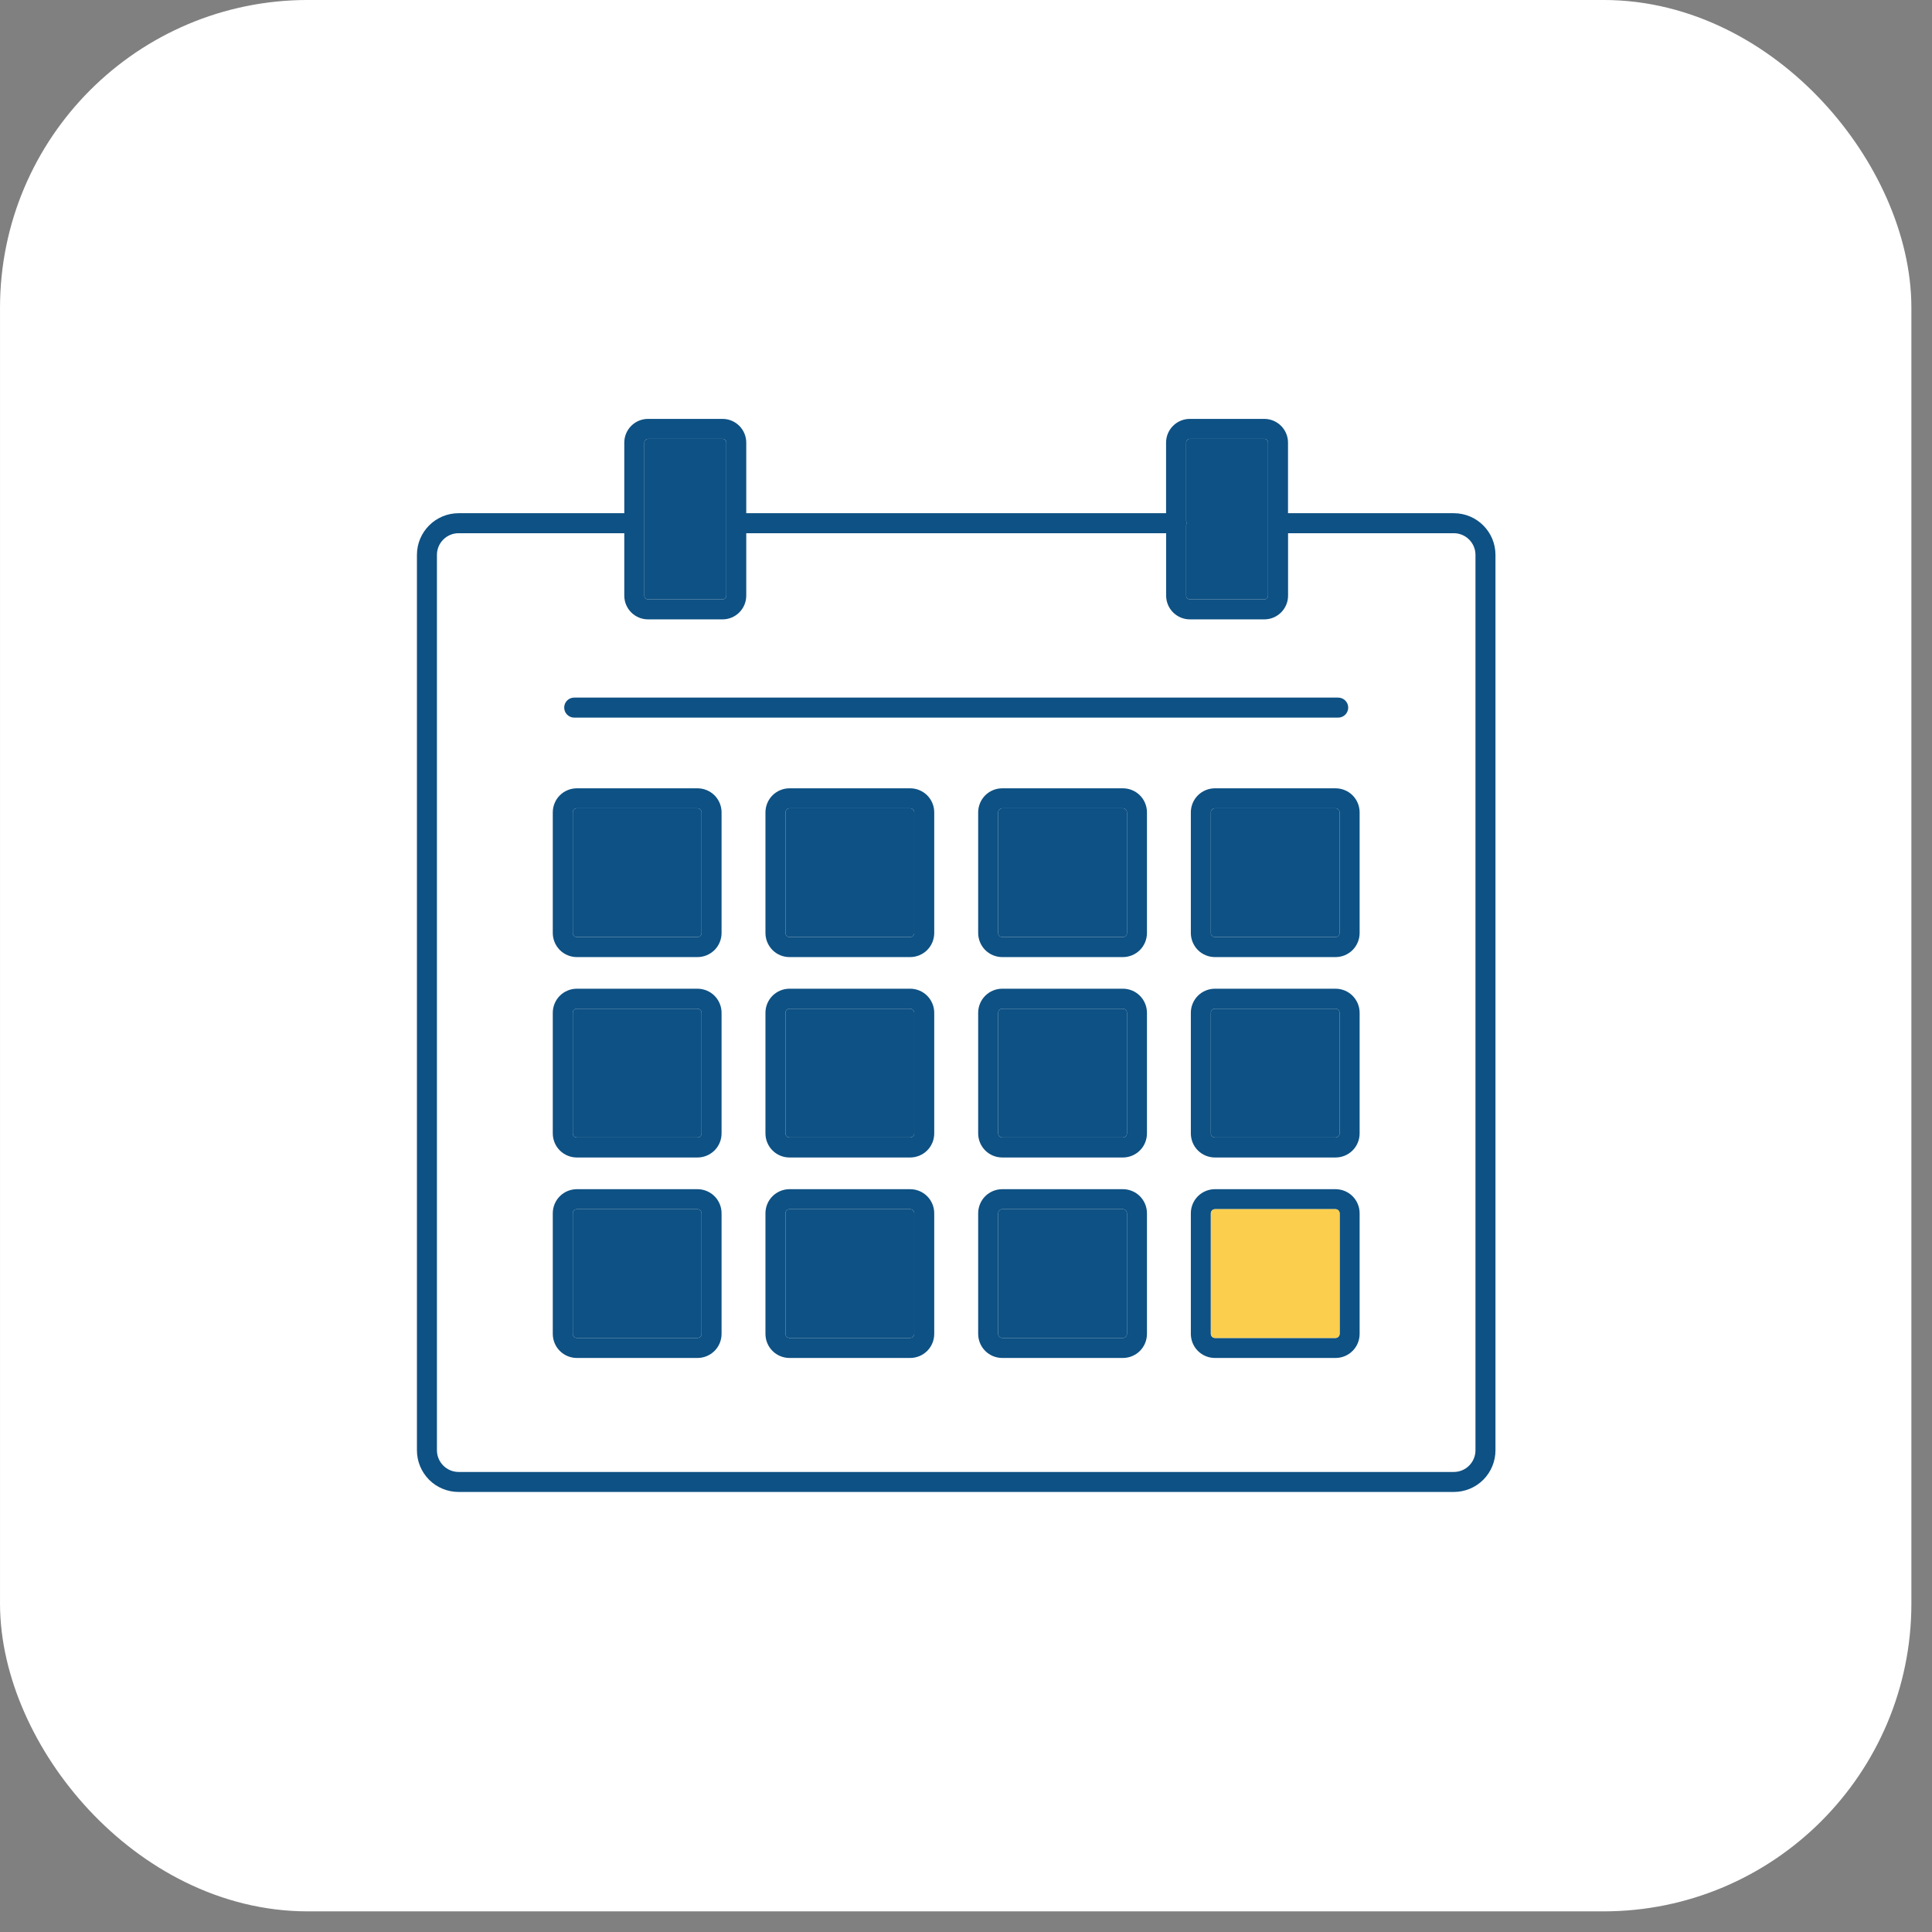 <svg width="77" height="77" viewBox="0 0 77 77" fill="none" xmlns="http://www.w3.org/2000/svg">
<rect x="0" y="0" width="77" height="77" fill="#808080" stroke="none"/>
<rect x="2.045" y="2.044" width="72.089" height="72.089" rx="10.222" fill="white" stroke="white" stroke-width="4.089"/>
<path fill-rule="evenodd" clip-rule="evenodd" d="M46.477 20.454H29.742V17.642C29.742 17.12 29.32 16.695 28.796 16.695H25.827C25.306 16.695 24.881 17.118 24.881 17.642V20.454H18.277C17.361 20.454 16.617 21.198 16.617 22.114V57.802C16.617 58.242 16.792 58.665 17.103 58.977C17.414 59.288 17.837 59.462 18.277 59.462H57.942C58.382 59.462 58.805 59.288 59.116 58.977C59.427 58.665 59.602 58.242 59.602 57.802V22.114C59.602 21.198 58.858 20.454 57.942 20.454H51.334V17.642C51.334 17.12 50.911 16.695 50.387 16.695H47.421C46.899 16.695 46.474 17.118 46.474 17.642V20.454H46.477ZM51.336 21.251V23.739C51.336 24.26 50.913 24.685 50.389 24.685H47.423C46.902 24.685 46.477 24.263 46.477 23.739V21.251H29.742V23.739C29.742 24.26 29.32 24.685 28.796 24.685H25.827C25.306 24.685 24.881 24.263 24.881 23.739V21.251H18.277C17.802 21.251 17.414 21.638 17.414 22.114V57.802C17.414 58.03 17.506 58.25 17.668 58.412C17.829 58.574 18.05 58.665 18.277 58.665H57.942C58.172 58.665 58.39 58.574 58.552 58.412C58.714 58.25 58.805 58.03 58.805 57.802V22.114C58.805 21.638 58.417 21.251 57.942 21.251H51.334H51.336ZM45.712 48.357C45.712 48.101 45.611 47.856 45.431 47.676C45.252 47.496 45.006 47.395 44.751 47.395H39.947C39.691 47.395 39.446 47.496 39.266 47.676C39.087 47.856 38.985 48.101 38.985 48.357V53.16C38.985 53.416 39.087 53.662 39.266 53.841C39.446 54.021 39.691 54.122 39.947 54.122H44.751C45.006 54.122 45.252 54.021 45.431 53.841C45.611 53.662 45.712 53.416 45.712 53.16V48.357ZM28.758 48.357C28.758 48.101 28.657 47.856 28.477 47.676C28.297 47.496 28.052 47.395 27.796 47.395H22.992C22.737 47.395 22.491 47.496 22.312 47.676C22.132 47.856 22.031 48.101 22.031 48.357V53.16C22.031 53.416 22.132 53.662 22.312 53.841C22.491 54.021 22.737 54.122 22.992 54.122H27.796C28.052 54.122 28.295 54.021 28.477 53.841C28.657 53.662 28.758 53.416 28.758 53.16V48.357ZM37.234 48.357C37.234 48.101 37.133 47.856 36.953 47.676C36.773 47.496 36.528 47.395 36.272 47.395H31.468C31.213 47.395 30.967 47.496 30.788 47.676C30.608 47.856 30.507 48.101 30.507 48.357V53.16C30.507 53.416 30.608 53.662 30.788 53.841C30.967 54.021 31.213 54.122 31.468 54.122H36.272C36.528 54.122 36.773 54.021 36.953 53.841C37.133 53.662 37.234 53.416 37.234 53.16V48.357ZM54.188 48.357C54.188 48.101 54.087 47.856 53.907 47.676C53.728 47.496 53.482 47.395 53.227 47.395H48.423C48.167 47.395 47.922 47.496 47.742 47.676C47.562 47.856 47.461 48.101 47.461 48.357V53.16C47.461 53.416 47.562 53.662 47.742 53.841C47.922 54.021 48.167 54.122 48.423 54.122H53.227C53.482 54.122 53.728 54.021 53.907 53.841C54.087 53.662 54.188 53.416 54.188 53.16V48.357ZM44.915 48.357V53.16C44.915 53.203 44.897 53.246 44.867 53.277C44.837 53.307 44.794 53.325 44.751 53.325H39.947C39.904 53.325 39.861 53.307 39.831 53.277C39.8 53.246 39.782 53.203 39.782 53.16V48.357C39.782 48.314 39.8 48.271 39.831 48.24C39.861 48.21 39.904 48.192 39.947 48.192H44.751C44.794 48.192 44.837 48.21 44.867 48.24C44.897 48.271 44.915 48.314 44.915 48.357ZM27.961 48.357V53.16C27.961 53.203 27.943 53.246 27.913 53.277C27.882 53.307 27.839 53.325 27.796 53.325H22.992C22.95 53.325 22.907 53.307 22.876 53.277C22.846 53.246 22.828 53.203 22.828 53.16V48.357C22.828 48.314 22.846 48.271 22.876 48.24C22.907 48.21 22.95 48.192 22.992 48.192H27.796C27.839 48.192 27.882 48.21 27.913 48.24C27.943 48.271 27.961 48.314 27.961 48.357ZM36.437 48.357V53.16C36.437 53.203 36.419 53.246 36.389 53.277C36.358 53.307 36.315 53.325 36.272 53.325H31.468C31.425 53.325 31.382 53.307 31.352 53.277C31.322 53.246 31.304 53.203 31.304 53.16V48.357C31.304 48.314 31.322 48.271 31.352 48.24C31.382 48.21 31.425 48.192 31.468 48.192H36.272C36.315 48.192 36.358 48.21 36.389 48.24C36.419 48.271 36.437 48.314 36.437 48.357ZM53.391 48.357V53.16C53.391 53.203 53.373 53.246 53.343 53.277C53.313 53.307 53.27 53.325 53.227 53.325H48.423C48.38 53.325 48.337 53.307 48.307 53.277C48.276 53.246 48.258 53.203 48.258 53.16V48.357C48.258 48.314 48.276 48.271 48.307 48.24C48.337 48.21 48.38 48.192 48.423 48.192H53.227C53.27 48.192 53.313 48.21 53.343 48.24C53.373 48.271 53.391 48.314 53.391 48.357ZM54.188 40.367C54.188 40.111 54.087 39.868 53.907 39.686C53.728 39.506 53.482 39.405 53.227 39.405H48.423C48.167 39.405 47.922 39.506 47.742 39.686C47.562 39.866 47.461 40.111 47.461 40.367V45.17C47.461 45.426 47.562 45.672 47.742 45.851C47.922 46.031 48.167 46.132 48.423 46.132H53.227C53.482 46.132 53.728 46.031 53.907 45.851C54.087 45.672 54.188 45.426 54.188 45.17V40.367ZM45.712 40.367C45.712 40.111 45.611 39.868 45.431 39.686C45.252 39.506 45.006 39.405 44.751 39.405H39.947C39.691 39.405 39.446 39.506 39.266 39.686C39.087 39.866 38.985 40.111 38.985 40.367V45.17C38.985 45.426 39.087 45.672 39.266 45.851C39.446 46.031 39.691 46.132 39.947 46.132H44.751C45.006 46.132 45.252 46.031 45.431 45.851C45.611 45.672 45.712 45.426 45.712 45.17V40.367ZM28.758 40.367C28.758 40.111 28.657 39.868 28.477 39.686C28.297 39.506 28.052 39.405 27.796 39.405H22.992C22.737 39.405 22.491 39.506 22.312 39.686C22.132 39.866 22.031 40.111 22.031 40.367V45.17C22.031 45.426 22.132 45.672 22.312 45.851C22.491 46.031 22.737 46.132 22.992 46.132H27.796C28.052 46.132 28.295 46.031 28.477 45.851C28.657 45.672 28.758 45.426 28.758 45.17V40.367ZM37.234 40.367C37.234 40.111 37.133 39.868 36.953 39.686C36.773 39.506 36.528 39.405 36.272 39.405H31.468C31.213 39.405 30.967 39.506 30.788 39.686C30.608 39.866 30.507 40.111 30.507 40.367V45.17C30.507 45.426 30.608 45.672 30.788 45.851C30.967 46.031 31.213 46.132 31.468 46.132H36.272C36.528 46.132 36.773 46.031 36.953 45.851C37.133 45.672 37.234 45.426 37.234 45.17V40.367ZM27.961 40.367V45.17C27.961 45.214 27.943 45.257 27.913 45.287C27.882 45.317 27.839 45.335 27.796 45.335H22.992C22.95 45.335 22.907 45.317 22.876 45.287C22.846 45.257 22.828 45.214 22.828 45.17V40.367C22.828 40.324 22.846 40.281 22.876 40.25C22.907 40.22 22.95 40.202 22.992 40.202H27.796C27.839 40.202 27.882 40.22 27.913 40.25C27.943 40.281 27.961 40.324 27.961 40.367ZM44.915 40.367V45.17C44.915 45.214 44.897 45.257 44.867 45.287C44.837 45.317 44.794 45.335 44.751 45.335H39.947C39.904 45.335 39.861 45.317 39.831 45.287C39.8 45.257 39.782 45.214 39.782 45.17V40.367C39.782 40.324 39.8 40.281 39.831 40.25C39.861 40.22 39.904 40.202 39.947 40.202H44.751C44.794 40.202 44.837 40.22 44.867 40.25C44.897 40.281 44.915 40.324 44.915 40.367ZM36.437 40.367V45.17C36.437 45.214 36.419 45.257 36.389 45.287C36.358 45.317 36.315 45.335 36.272 45.335H31.468C31.425 45.335 31.382 45.317 31.352 45.287C31.322 45.257 31.304 45.214 31.304 45.17V40.367C31.304 40.324 31.322 40.281 31.352 40.25C31.382 40.22 31.425 40.202 31.468 40.202H36.272C36.315 40.202 36.358 40.22 36.389 40.25C36.419 40.281 36.437 40.324 36.437 40.367ZM53.391 40.367V45.17C53.391 45.214 53.373 45.257 53.343 45.287C53.313 45.317 53.27 45.335 53.227 45.335H48.423C48.38 45.335 48.337 45.317 48.307 45.287C48.276 45.257 48.258 45.214 48.258 45.17V40.367C48.258 40.324 48.276 40.281 48.307 40.25C48.337 40.22 48.38 40.202 48.423 40.202H53.227C53.27 40.202 53.313 40.22 53.343 40.25C53.373 40.281 53.391 40.324 53.391 40.367ZM54.188 32.379C54.188 32.124 54.087 31.878 53.907 31.698C53.728 31.519 53.482 31.418 53.227 31.418H48.423C48.167 31.418 47.922 31.519 47.742 31.698C47.562 31.878 47.461 32.124 47.461 32.379V37.183C47.461 37.438 47.562 37.681 47.742 37.864C47.922 38.043 48.167 38.145 48.423 38.145H53.227C53.482 38.145 53.728 38.043 53.907 37.864C54.087 37.684 54.188 37.438 54.188 37.183V32.379ZM45.712 32.379C45.712 32.124 45.611 31.878 45.431 31.698C45.252 31.519 45.006 31.418 44.751 31.418H39.947C39.691 31.418 39.446 31.519 39.266 31.698C39.087 31.878 38.985 32.124 38.985 32.379V37.183C38.985 37.438 39.087 37.681 39.266 37.864C39.446 38.043 39.691 38.145 39.947 38.145H44.751C45.006 38.145 45.252 38.043 45.431 37.864C45.611 37.684 45.712 37.438 45.712 37.183V32.379ZM37.234 32.379C37.234 32.124 37.133 31.878 36.953 31.698C36.773 31.519 36.528 31.418 36.272 31.418H31.468C31.213 31.418 30.967 31.519 30.788 31.698C30.608 31.878 30.507 32.124 30.507 32.379V37.183C30.507 37.438 30.608 37.681 30.788 37.864C30.967 38.046 31.213 38.145 31.468 38.145H36.272C36.528 38.145 36.773 38.043 36.953 37.864C37.133 37.684 37.234 37.438 37.234 37.183V32.379ZM28.758 32.379C28.758 32.124 28.657 31.878 28.477 31.698C28.297 31.519 28.052 31.418 27.796 31.418H22.992C22.737 31.418 22.491 31.519 22.312 31.698C22.132 31.878 22.031 32.124 22.031 32.379V37.183C22.031 37.438 22.132 37.681 22.312 37.864C22.491 38.043 22.737 38.145 22.992 38.145H27.796C28.052 38.145 28.295 38.043 28.477 37.864C28.657 37.684 28.758 37.438 28.758 37.183V32.379ZM44.915 32.379V37.183C44.915 37.226 44.897 37.269 44.867 37.299C44.837 37.33 44.794 37.347 44.751 37.347H39.947C39.904 37.347 39.861 37.33 39.831 37.299C39.8 37.269 39.782 37.226 39.782 37.183V32.379C39.782 32.336 39.8 32.293 39.831 32.263C39.861 32.233 39.904 32.215 39.947 32.215H44.751C44.794 32.215 44.837 32.233 44.867 32.263C44.897 32.293 44.915 32.336 44.915 32.379ZM27.961 32.379V37.183C27.961 37.226 27.943 37.269 27.913 37.299C27.882 37.33 27.839 37.347 27.796 37.347H22.992C22.95 37.347 22.907 37.33 22.876 37.299C22.846 37.269 22.828 37.226 22.828 37.183V32.379C22.828 32.336 22.846 32.293 22.876 32.263C22.907 32.233 22.95 32.215 22.992 32.215H27.796C27.839 32.215 27.882 32.233 27.913 32.263C27.943 32.293 27.961 32.336 27.961 32.379ZM53.391 32.379V37.183C53.391 37.226 53.373 37.269 53.343 37.299C53.313 37.33 53.27 37.347 53.227 37.347H48.423C48.38 37.347 48.337 37.33 48.307 37.299C48.276 37.269 48.258 37.226 48.258 37.183V32.379C48.258 32.336 48.276 32.293 48.307 32.263C48.337 32.233 48.38 32.215 48.423 32.215H53.227C53.27 32.215 53.313 32.233 53.343 32.263C53.373 32.293 53.391 32.336 53.391 32.379ZM36.437 32.379V37.183C36.437 37.226 36.419 37.269 36.389 37.299C36.358 37.33 36.315 37.347 36.272 37.347H31.468C31.425 37.347 31.382 37.33 31.352 37.299C31.322 37.269 31.304 37.226 31.304 37.183V32.379C31.304 32.336 31.322 32.293 31.352 32.263C31.382 32.233 31.425 32.215 31.468 32.215H36.272C36.315 32.215 36.358 32.233 36.389 32.263C36.419 32.293 36.437 32.336 36.437 32.379ZM22.884 28.601H53.333C53.553 28.601 53.733 28.421 53.733 28.201C53.733 27.981 53.553 27.803 53.333 27.803H22.884C22.663 27.803 22.486 27.981 22.486 28.201C22.486 28.421 22.666 28.601 22.884 28.601ZM47.274 20.95V23.739C47.274 23.822 47.34 23.888 47.423 23.888H50.389C50.471 23.888 50.539 23.822 50.539 23.739V17.642C50.539 17.561 50.473 17.492 50.389 17.492H47.423C47.34 17.492 47.274 17.558 47.274 17.642V20.755C47.282 20.785 47.287 20.818 47.287 20.851C47.287 20.884 47.282 20.917 47.274 20.947V20.95ZM28.948 17.642V23.739C28.948 23.822 28.882 23.888 28.798 23.888H25.83C25.749 23.888 25.68 23.822 25.68 23.739V17.642C25.68 17.561 25.746 17.492 25.83 17.492H28.798C28.882 17.492 28.948 17.558 28.948 17.642Z" fill="#0E5184"/>
<path d="M27.961 32.379V37.183C27.961 37.226 27.943 37.269 27.913 37.299C27.882 37.33 27.839 37.347 27.796 37.347H22.992C22.95 37.347 22.907 37.33 22.876 37.299C22.846 37.269 22.828 37.226 22.828 37.183V32.379C22.828 32.336 22.846 32.293 22.876 32.263C22.907 32.233 22.95 32.215 22.992 32.215H27.796C27.839 32.215 27.882 32.233 27.913 32.263C27.943 32.293 27.961 32.336 27.961 32.379Z" fill="#0E5184"/>
<path d="M36.437 32.379V37.183C36.437 37.226 36.419 37.269 36.389 37.299C36.358 37.33 36.315 37.347 36.272 37.347H31.468C31.425 37.347 31.382 37.33 31.352 37.299C31.322 37.269 31.304 37.226 31.304 37.183V32.379C31.304 32.336 31.322 32.293 31.352 32.263C31.382 32.233 31.425 32.215 31.468 32.215H36.272C36.315 32.215 36.358 32.233 36.389 32.263C36.419 32.293 36.437 32.336 36.437 32.379Z" fill="#0E5184"/>
<path d="M44.915 32.379V37.183C44.915 37.226 44.897 37.269 44.867 37.299C44.837 37.33 44.794 37.347 44.751 37.347H39.947C39.904 37.347 39.861 37.33 39.831 37.299C39.8 37.269 39.782 37.226 39.782 37.183V32.379C39.782 32.336 39.8 32.293 39.831 32.263C39.861 32.233 39.904 32.215 39.947 32.215H44.751C44.794 32.215 44.837 32.233 44.867 32.263C44.897 32.293 44.915 32.336 44.915 32.379Z" fill="#0E5184"/>
<path d="M53.391 32.379V37.183C53.391 37.226 53.373 37.269 53.343 37.299C53.313 37.33 53.27 37.347 53.227 37.347H48.423C48.38 37.347 48.337 37.33 48.307 37.299C48.276 37.269 48.258 37.226 48.258 37.183V32.379C48.258 32.336 48.276 32.293 48.307 32.263C48.337 32.233 48.38 32.215 48.423 32.215H53.227C53.27 32.215 53.313 32.233 53.343 32.263C53.373 32.293 53.391 32.336 53.391 32.379Z" fill="#0E5184"/>
<path d="M27.961 40.367V45.17C27.961 45.214 27.943 45.257 27.913 45.287C27.882 45.317 27.839 45.335 27.796 45.335H22.992C22.95 45.335 22.907 45.317 22.876 45.287C22.846 45.257 22.828 45.214 22.828 45.17V40.367C22.828 40.324 22.846 40.281 22.876 40.25C22.907 40.22 22.95 40.202 22.992 40.202H27.796C27.839 40.202 27.882 40.22 27.913 40.25C27.943 40.281 27.961 40.324 27.961 40.367Z" fill="#0E5184"/>
<path d="M36.437 40.367V45.17C36.437 45.214 36.419 45.257 36.389 45.287C36.358 45.317 36.315 45.335 36.272 45.335H31.468C31.425 45.335 31.382 45.317 31.352 45.287C31.322 45.257 31.304 45.214 31.304 45.17V40.367C31.304 40.324 31.322 40.281 31.352 40.25C31.382 40.22 31.425 40.202 31.468 40.202H36.272C36.315 40.202 36.358 40.22 36.389 40.25C36.419 40.281 36.437 40.324 36.437 40.367Z" fill="#0E5184"/>
<path d="M44.915 40.367V45.17C44.915 45.214 44.897 45.257 44.867 45.287C44.837 45.317 44.794 45.335 44.751 45.335H39.947C39.904 45.335 39.861 45.317 39.831 45.287C39.8 45.257 39.782 45.214 39.782 45.17V40.367C39.782 40.324 39.8 40.281 39.831 40.25C39.861 40.22 39.904 40.202 39.947 40.202H44.751C44.794 40.202 44.837 40.22 44.867 40.25C44.897 40.281 44.915 40.324 44.915 40.367Z" fill="#0E5184"/>
<path d="M53.391 40.367V45.17C53.391 45.214 53.373 45.257 53.343 45.287C53.313 45.317 53.27 45.335 53.227 45.335H48.423C48.38 45.335 48.337 45.317 48.307 45.287C48.276 45.257 48.258 45.214 48.258 45.17V40.367C48.258 40.324 48.276 40.281 48.307 40.25C48.337 40.22 48.38 40.202 48.423 40.202H53.227C53.27 40.202 53.313 40.22 53.343 40.25C53.373 40.281 53.391 40.324 53.391 40.367Z" fill="#0E5184"/>
<path d="M27.961 48.357V53.16C27.961 53.203 27.943 53.246 27.913 53.277C27.882 53.307 27.839 53.325 27.796 53.325H22.992C22.95 53.325 22.907 53.307 22.876 53.277C22.846 53.246 22.828 53.203 22.828 53.16V48.357C22.828 48.314 22.846 48.271 22.876 48.24C22.907 48.21 22.95 48.192 22.992 48.192H27.796C27.839 48.192 27.882 48.21 27.913 48.24C27.943 48.271 27.961 48.314 27.961 48.357Z" fill="#0E5184"/>
<path d="M36.437 48.357V53.16C36.437 53.203 36.419 53.246 36.389 53.277C36.358 53.307 36.315 53.325 36.272 53.325H31.468C31.425 53.325 31.382 53.307 31.352 53.277C31.322 53.246 31.304 53.203 31.304 53.16V48.357C31.304 48.314 31.322 48.271 31.352 48.24C31.382 48.21 31.425 48.192 31.468 48.192H36.272C36.315 48.192 36.358 48.21 36.389 48.24C36.419 48.271 36.437 48.314 36.437 48.357Z" fill="#0E5184"/>
<path d="M44.915 48.357V53.16C44.915 53.203 44.897 53.246 44.867 53.277C44.837 53.307 44.794 53.325 44.751 53.325H39.947C39.904 53.325 39.861 53.307 39.831 53.277C39.8 53.246 39.782 53.203 39.782 53.16V48.357C39.782 48.314 39.8 48.271 39.831 48.24C39.861 48.21 39.904 48.192 39.947 48.192H44.751C44.794 48.192 44.837 48.21 44.867 48.24C44.897 48.271 44.915 48.314 44.915 48.357Z" fill="#0E5184"/>
<path d="M53.391 48.357V53.16C53.391 53.203 53.373 53.246 53.343 53.277C53.313 53.307 53.27 53.325 53.227 53.325H48.423C48.38 53.325 48.337 53.307 48.307 53.277C48.276 53.246 48.258 53.203 48.258 53.16V48.357C48.258 48.314 48.276 48.271 48.307 48.24C48.337 48.21 48.38 48.192 48.423 48.192H53.227C53.27 48.192 53.313 48.21 53.343 48.24C53.373 48.271 53.391 48.314 53.391 48.357Z" fill="#FBCE4D"/>
<path d="M47.274 20.95V23.739C47.274 23.822 47.34 23.888 47.423 23.888H50.389C50.471 23.888 50.539 23.822 50.539 23.739V17.642C50.539 17.561 50.473 17.492 50.389 17.492H47.423C47.34 17.492 47.274 17.558 47.274 17.642V20.755C47.282 20.785 47.287 20.818 47.287 20.851C47.287 20.884 47.282 20.917 47.274 20.947V20.95Z" fill="#0E5184"/>
<path d="M28.948 17.642V23.739C28.948 23.822 28.882 23.888 28.798 23.888H25.83C25.749 23.888 25.68 23.822 25.68 23.739V17.642C25.68 17.561 25.746 17.492 25.83 17.492H28.798C28.882 17.492 28.948 17.558 28.948 17.642Z" fill="#0E5184"/>
</svg>
